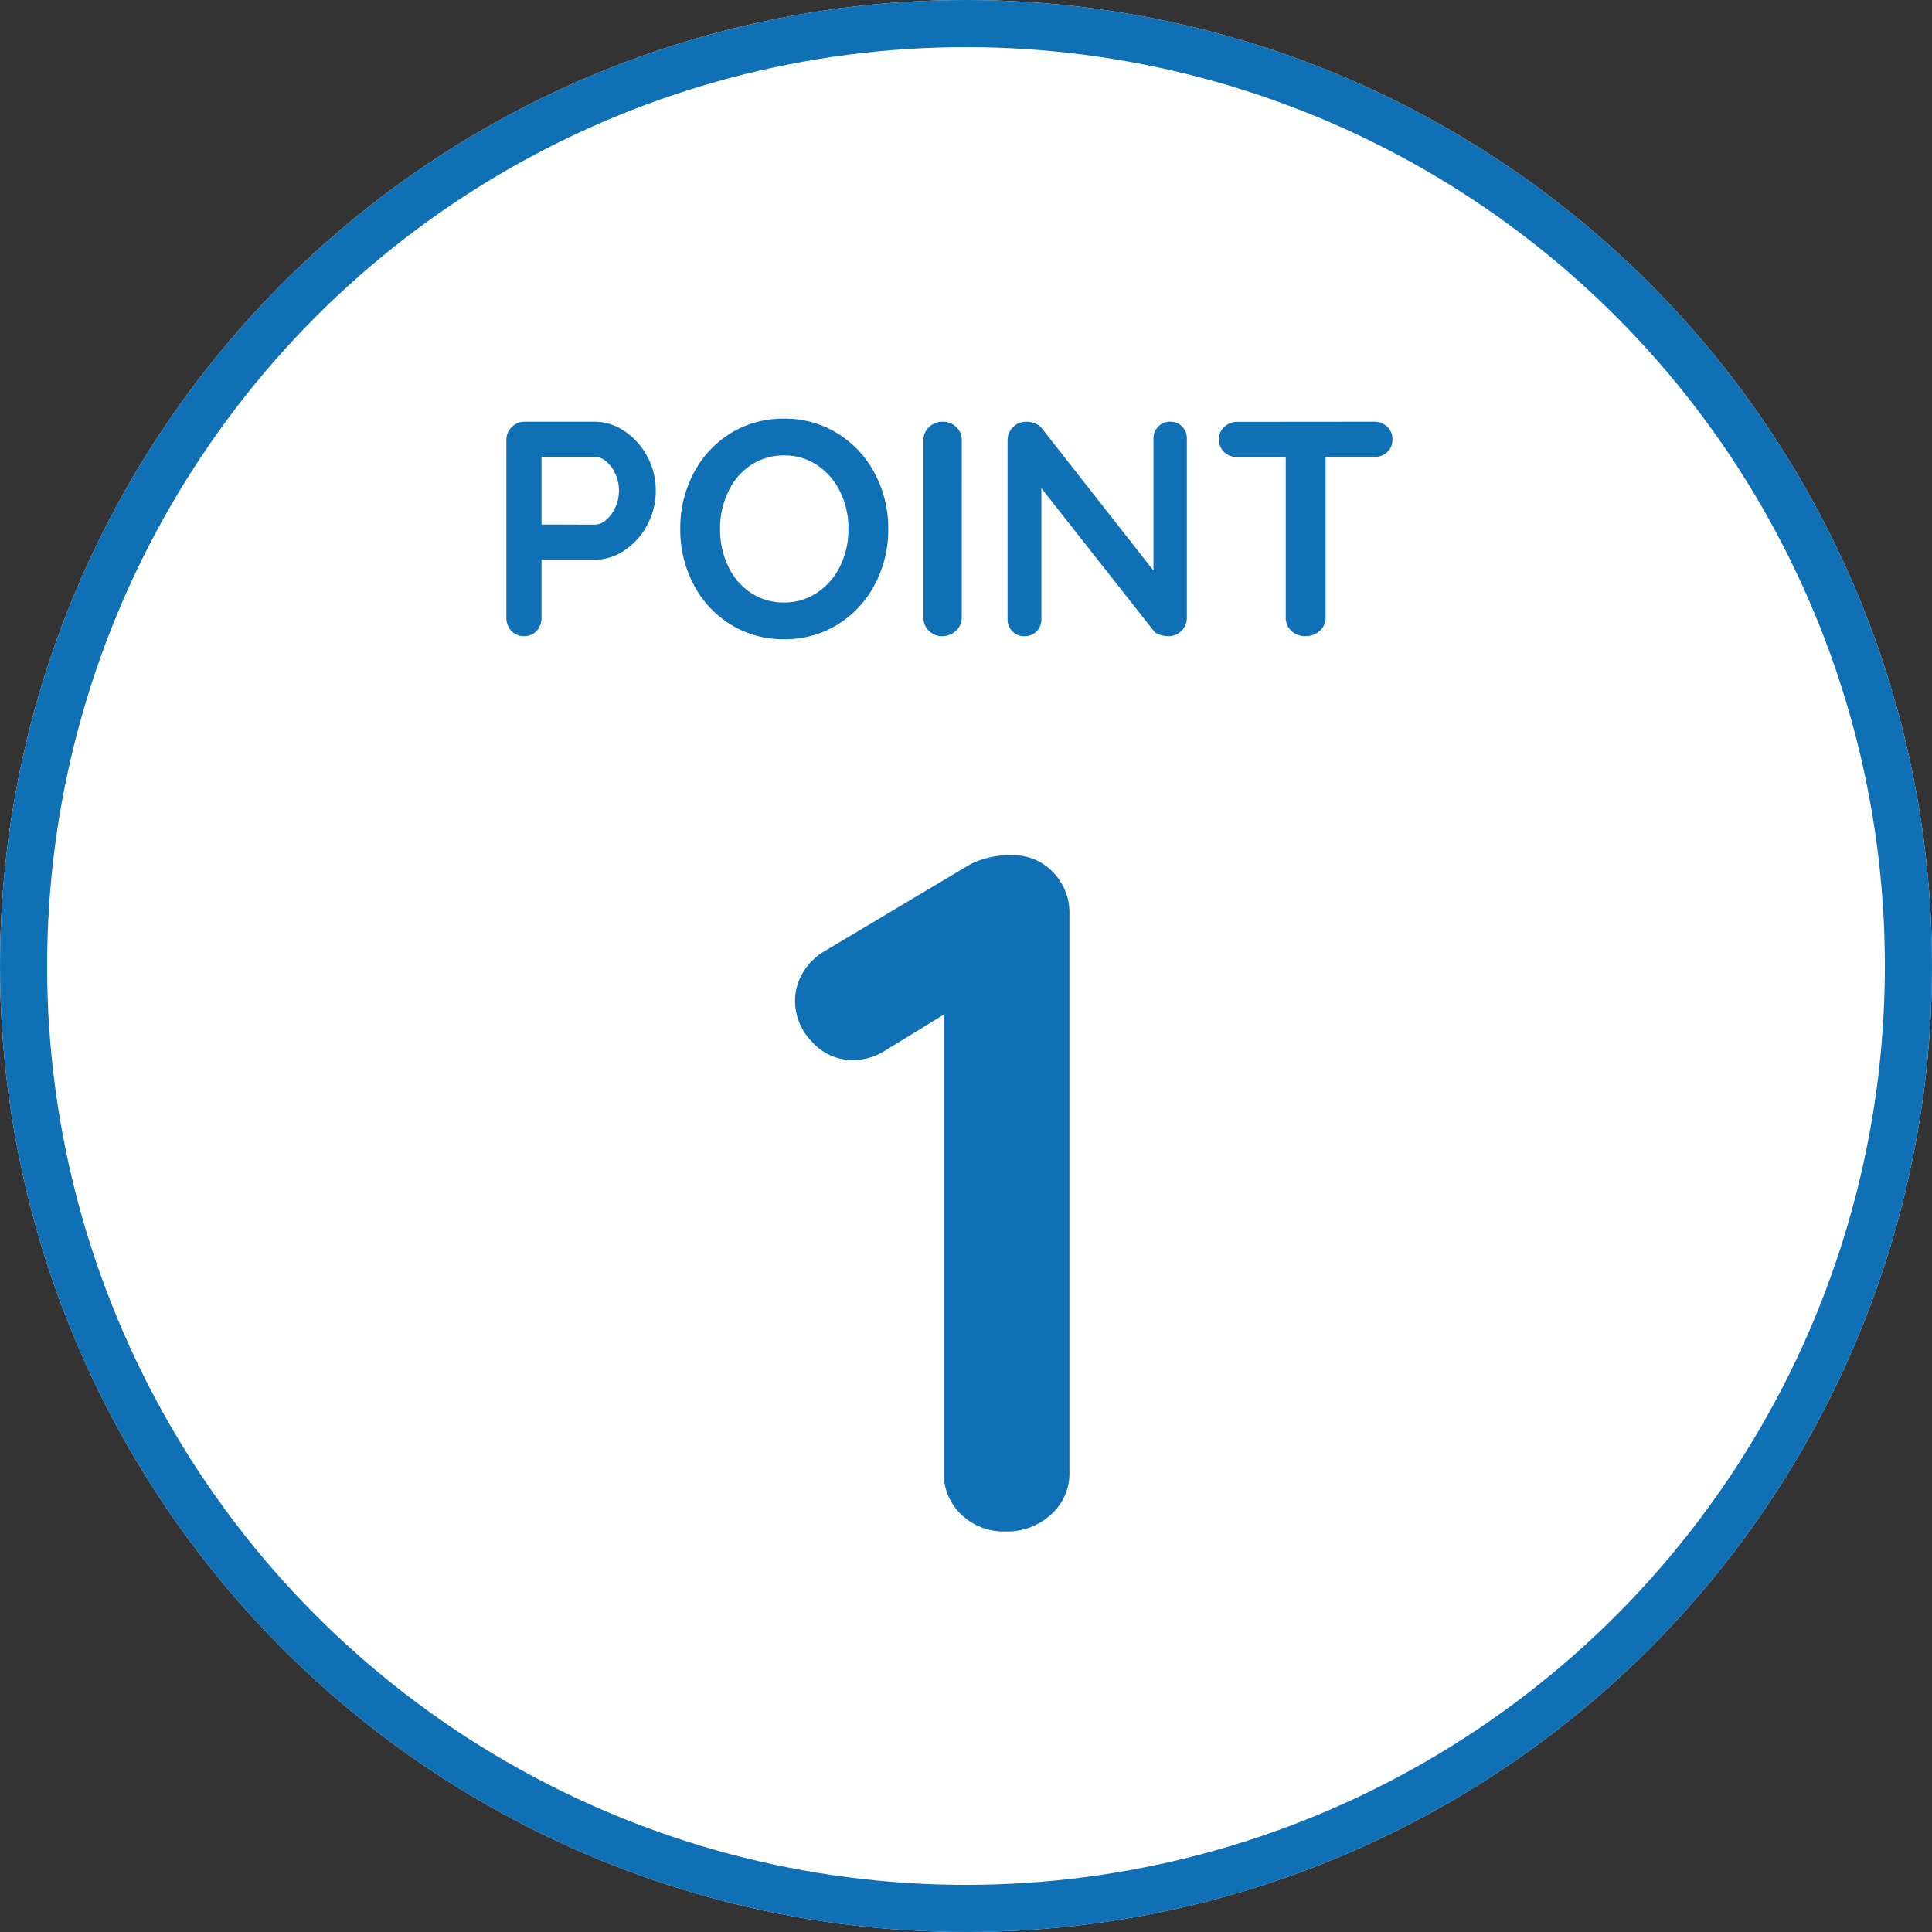 <svg xmlns="http://www.w3.org/2000/svg" width="82" height="82" viewBox="0 0 82 82">
  <rect x="0" y="0" width="82" height="82" fill="#333333" stroke="none"/>
  <g id="グループ_3" data-name="グループ 3" transform="translate(-20 -1066.081)">
    <g id="楕円形_7" data-name="楕円形 7" transform="translate(20 1066.081)" fill="#fff" stroke="#1070b5" stroke-width="2">
      <circle cx="41" cy="41" r="41" stroke="none"/>
      <circle cx="41" cy="41" r="40" fill="none"/>
    </g>
    <path id="パス_540" data-name="パス 540" d="M1.968-28.7a2.305,2.305,0,0,1,1.722.717,2.459,2.459,0,0,1,.7,1.784V-2.5A2.326,2.326,0,0,1,3.608-.718,2.738,2.738,0,0,1,1.681,0,2.594,2.594,0,0,1-.2-.718,2.387,2.387,0,0,1-.943-2.5V-21.935l-2.542,1.558a2.508,2.508,0,0,1-1.312.369,2.282,2.282,0,0,1-1.742-.779,2.487,2.487,0,0,1-.718-1.722,2.329,2.329,0,0,1,.349-1.23,2.537,2.537,0,0,1,.922-.9l6.191-3.69A3.746,3.746,0,0,1,1.968-28.7Z" transform="translate(61 1131.08)" fill="#1070b5"/>
    <path id="パス_541" data-name="パス 541" d="M-14.755-9.1a2.245,2.245,0,0,1,1.261.4,2.935,2.935,0,0,1,.962,1.066,3.012,3.012,0,0,1,.364,1.463,3.024,3.024,0,0,1-.364,1.456,2.921,2.921,0,0,1-.962,1.072,2.245,2.245,0,0,1-1.261.4h-2.262V-.793a.8.8,0,0,1-.208.572A.715.715,0,0,1-17.771,0,.69.69,0,0,1-18.3-.228a.807.807,0,0,1-.208-.565V-8.307a.768.768,0,0,1,.227-.566.768.768,0,0,1,.566-.227Zm0,4.368a.745.745,0,0,0,.487-.208,1.533,1.533,0,0,0,.39-.539,1.673,1.673,0,0,0,.149-.7,1.673,1.673,0,0,0-.149-.7,1.469,1.469,0,0,0-.39-.533.758.758,0,0,0-.487-.2h-2.262v2.873ZM-2.3-4.55a4.935,4.935,0,0,1-.572,2.359,4.381,4.381,0,0,1-1.58,1.7A4.22,4.22,0,0,1-6.721.13,4.22,4.22,0,0,1-8.989-.494a4.333,4.333,0,0,1-1.573-1.7,4.98,4.98,0,0,1-.565-2.359,4.98,4.98,0,0,1,.565-2.359,4.333,4.333,0,0,1,1.573-1.7A4.22,4.22,0,0,1-6.721-9.23a4.22,4.22,0,0,1,2.268.624,4.381,4.381,0,0,1,1.58,1.7A4.935,4.935,0,0,1-2.3-4.55Zm-1.69,0a3.509,3.509,0,0,0-.351-1.58,2.833,2.833,0,0,0-.975-1.125,2.474,2.474,0,0,0-1.4-.416,2.494,2.494,0,0,0-1.41.409,2.747,2.747,0,0,0-.962,1.124A3.606,3.606,0,0,0-9.438-4.55a3.606,3.606,0,0,0,.345,1.586,2.747,2.747,0,0,0,.962,1.125,2.494,2.494,0,0,0,1.41.41,2.474,2.474,0,0,0,1.4-.416A2.833,2.833,0,0,0-4.342-2.97,3.509,3.509,0,0,0-3.991-4.55ZM.819-.793a.737.737,0,0,1-.247.565A.819.819,0,0,1,0,0,.784.784,0,0,1-.579-.228.768.768,0,0,1-.806-.793V-8.307a.757.757,0,0,1,.234-.566.822.822,0,0,1,.6-.227.774.774,0,0,1,.559.227.757.757,0,0,1,.234.566ZM9.672-9.1a.663.663,0,0,1,.507.208.731.731,0,0,1,.195.52V-.793a.768.768,0,0,1-.227.565A.768.768,0,0,1,9.581,0a1.124,1.124,0,0,1-.357-.058A.506.506,0,0,1,8.97-.221L4.2-6.279V-.728a.718.718,0,0,1-.2.52A.7.7,0,0,1,3.471,0a.663.663,0,0,1-.507-.208.731.731,0,0,1-.2-.52V-8.307A.768.768,0,0,1,3-8.873.768.768,0,0,1,3.562-9.1a1,1,0,0,1,.383.078.617.617,0,0,1,.279.208L8.957-2.782v-5.59a.718.718,0,0,1,.2-.52A.684.684,0,0,1,9.672-9.1Zm8.632,0a.8.8,0,0,1,.572.208.715.715,0,0,1,.221.546.694.694,0,0,1-.221.54.816.816,0,0,1-.572.2H16.263V-.793a.737.737,0,0,1-.247.565A.868.868,0,0,1,15.405,0a.822.822,0,0,1-.6-.228.757.757,0,0,1-.234-.565V-7.6H12.532a.8.8,0,0,1-.572-.208.715.715,0,0,1-.221-.546.69.69,0,0,1,.227-.533.807.807,0,0,1,.565-.208Z" transform="translate(60 1093.081)" fill="#1070b5"/>
  </g>
</svg>

